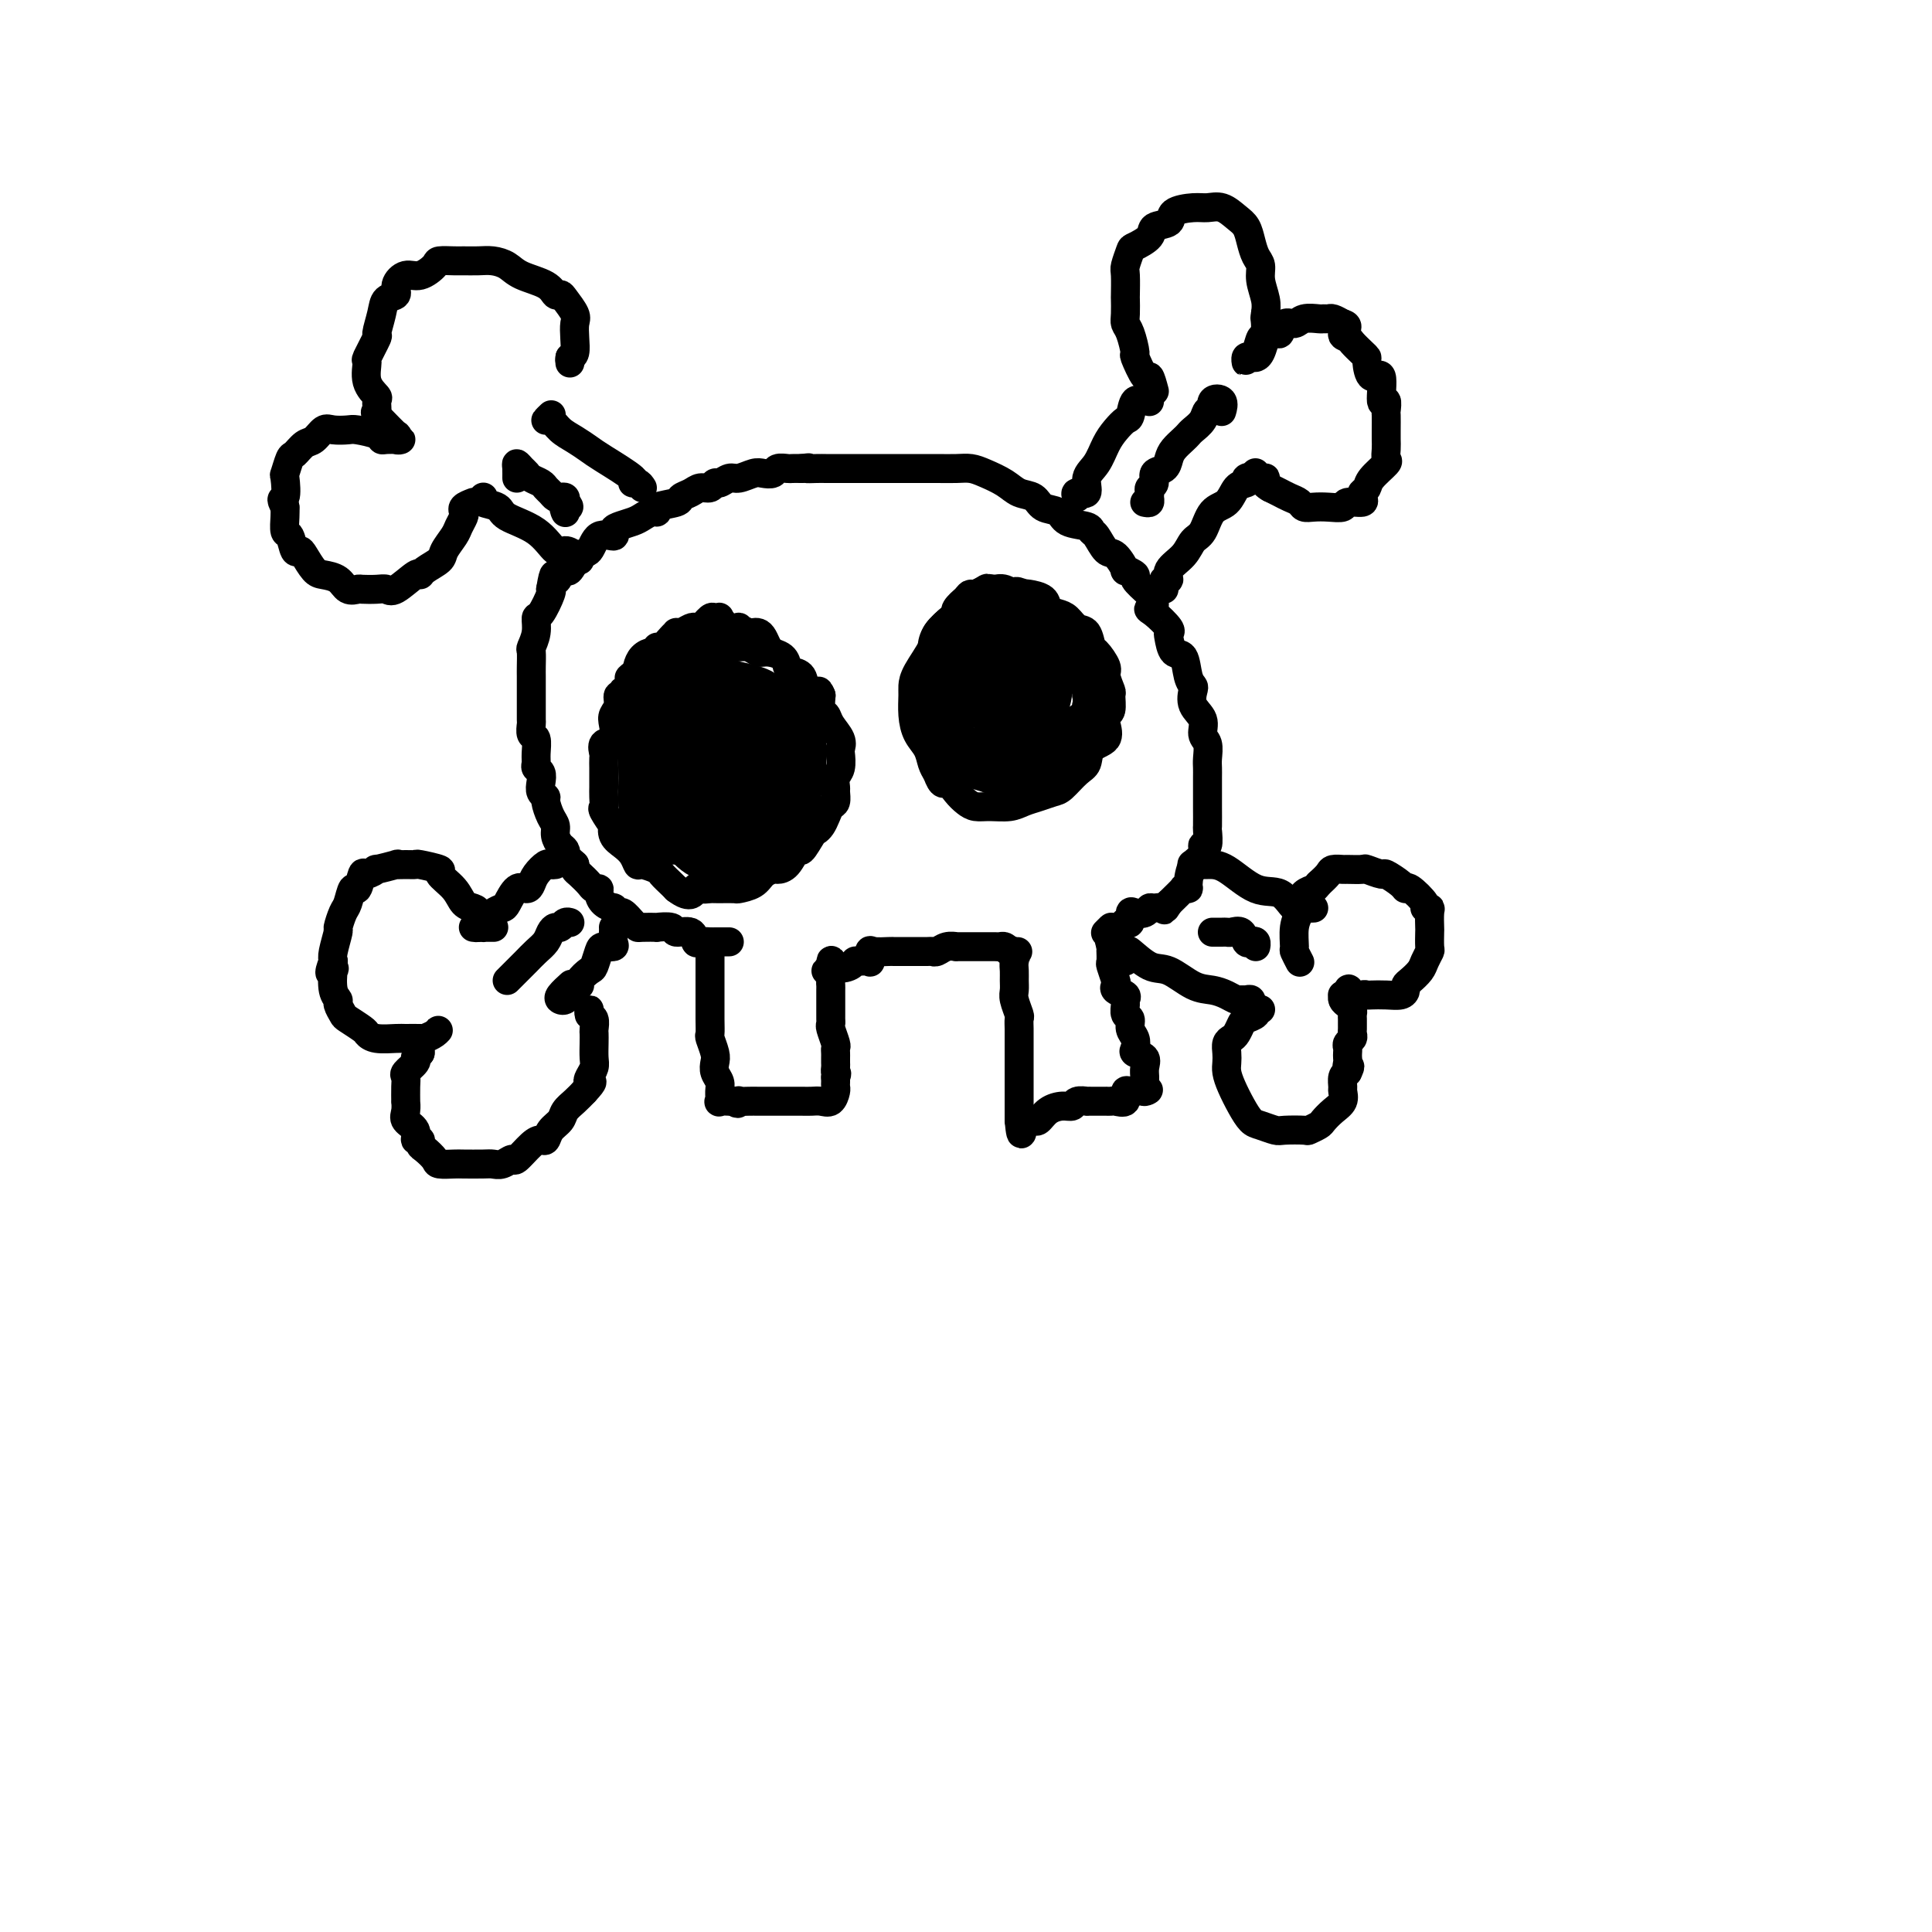 <svg viewBox='0 0 400 400' version='1.1' xmlns='http://www.w3.org/2000/svg' xmlns:xlink='http://www.w3.org/1999/xlink'><g fill='none' stroke='#000000' stroke-width='6' stroke-linecap='round' stroke-linejoin='round'><path d='M151,195c-0.871,-0.000 -1.743,-0.001 -2,0c-0.257,0.001 0.099,0.002 0,0c-0.099,-0.002 -0.654,-0.008 -1,0c-0.346,0.008 -0.482,0.031 -1,0c-0.518,-0.031 -1.418,-0.117 -2,0c-0.582,0.117 -0.848,0.438 -1,0c-0.152,-0.438 -0.192,-1.634 -1,-2c-0.808,-0.366 -2.385,0.098 -3,0c-0.615,-0.098 -0.269,-0.758 -1,-1c-0.731,-0.242 -2.537,-0.067 -3,0c-0.463,0.067 0.419,0.024 0,0c-0.419,-0.024 -2.139,-0.030 -3,0c-0.861,0.030 -0.862,0.095 -1,0c-0.138,-0.095 -0.414,-0.351 -1,-1c-0.586,-0.649 -1.484,-1.693 -2,-2c-0.516,-0.307 -0.650,0.121 -1,0c-0.350,-0.121 -0.916,-0.793 -1,-1c-0.084,-0.207 0.314,0.050 0,0c-0.314,-0.050 -1.340,-0.408 -2,-1c-0.660,-0.592 -0.954,-1.419 -1,-2c-0.046,-0.581 0.156,-0.915 0,-1c-0.156,-0.085 -0.669,0.079 -1,0c-0.331,-0.079 -0.481,-0.403 -1,-1c-0.519,-0.597 -1.409,-1.468 -2,-2c-0.591,-0.532 -0.883,-0.723 -1,-1c-0.117,-0.277 -0.058,-0.638 0,-1'/><path d='M119,179c-2.630,-2.413 -2.207,-1.945 -2,-2c0.207,-0.055 0.196,-0.632 0,-1c-0.196,-0.368 -0.578,-0.526 -1,-1c-0.422,-0.474 -0.882,-1.265 -1,-2c-0.118,-0.735 0.108,-1.415 0,-2c-0.108,-0.585 -0.551,-1.077 -1,-2c-0.449,-0.923 -0.904,-2.279 -1,-3c-0.096,-0.721 0.167,-0.809 0,-1c-0.167,-0.191 -0.763,-0.484 -1,-1c-0.237,-0.516 -0.116,-1.253 0,-2c0.116,-0.747 0.228,-1.503 0,-2c-0.228,-0.497 -0.797,-0.734 -1,-1c-0.203,-0.266 -0.040,-0.562 0,-1c0.040,-0.438 -0.042,-1.019 0,-2c0.042,-0.981 0.207,-2.364 0,-3c-0.207,-0.636 -0.788,-0.527 -1,-1c-0.212,-0.473 -0.057,-1.530 0,-2c0.057,-0.470 0.015,-0.353 0,-1c-0.015,-0.647 -0.004,-2.059 0,-3c0.004,-0.941 0.001,-1.412 0,-2c-0.001,-0.588 -0.001,-1.294 0,-2c0.001,-0.706 0.004,-1.413 0,-2c-0.004,-0.587 -0.016,-1.055 0,-2c0.016,-0.945 0.059,-2.369 0,-3c-0.059,-0.631 -0.218,-0.470 0,-1c0.218,-0.530 0.815,-1.750 1,-3c0.185,-1.250 -0.042,-2.531 0,-3c0.042,-0.469 0.351,-0.126 1,-1c0.649,-0.874 1.636,-2.966 2,-4c0.364,-1.034 0.104,-1.010 0,-1c-0.104,0.010 -0.052,0.005 0,0'/><path d='M114,122c0.798,-4.744 0.794,-2.603 1,-2c0.206,0.603 0.622,-0.333 1,-1c0.378,-0.667 0.719,-1.066 1,-1c0.281,0.066 0.503,0.597 1,0c0.497,-0.597 1.267,-2.321 2,-3c0.733,-0.679 1.427,-0.315 2,-1c0.573,-0.685 1.025,-2.421 2,-3c0.975,-0.579 2.474,-0.000 3,0c0.526,0.000 0.081,-0.578 0,-1c-0.081,-0.422 0.204,-0.687 1,-1c0.796,-0.313 2.104,-0.675 3,-1c0.896,-0.325 1.379,-0.612 2,-1c0.621,-0.388 1.380,-0.878 2,-1c0.620,-0.122 1.100,0.122 1,0c-0.100,-0.122 -0.781,-0.611 0,-1c0.781,-0.389 3.025,-0.677 4,-1c0.975,-0.323 0.681,-0.679 1,-1c0.319,-0.321 1.250,-0.607 2,-1c0.750,-0.393 1.317,-0.894 2,-1c0.683,-0.106 1.480,0.183 2,0c0.520,-0.183 0.762,-0.837 1,-1c0.238,-0.163 0.472,0.166 1,0c0.528,-0.166 1.350,-0.828 2,-1c0.650,-0.172 1.129,0.146 2,0c0.871,-0.146 2.135,-0.757 3,-1c0.865,-0.243 1.330,-0.118 2,0c0.670,0.118 1.544,0.228 2,0c0.456,-0.228 0.493,-0.793 1,-1c0.507,-0.207 1.483,-0.056 2,0c0.517,0.056 0.576,0.016 1,0c0.424,-0.016 1.212,-0.008 2,0'/><path d='M166,97c2.452,-0.309 1.084,-0.083 1,0c-0.084,0.083 1.118,0.022 2,0c0.882,-0.022 1.446,-0.006 2,0c0.554,0.006 1.098,0.002 2,0c0.902,-0.002 2.162,-0.000 3,0c0.838,0.000 1.254,0.000 2,0c0.746,-0.000 1.822,-0.000 3,0c1.178,0.000 2.457,-0.000 3,0c0.543,0.000 0.351,0.000 1,0c0.649,-0.000 2.141,-0.001 3,0c0.859,0.001 1.086,0.002 2,0c0.914,-0.002 2.517,-0.009 4,0c1.483,0.009 2.847,0.034 4,0c1.153,-0.034 2.095,-0.126 3,0c0.905,0.126 1.774,0.472 3,1c1.226,0.528 2.808,1.240 4,2c1.192,0.760 1.994,1.569 3,2c1.006,0.431 2.217,0.482 3,1c0.783,0.518 1.137,1.501 2,2c0.863,0.499 2.233,0.513 3,1c0.767,0.487 0.930,1.448 2,2c1.070,0.552 3.049,0.695 4,1c0.951,0.305 0.876,0.773 1,1c0.124,0.227 0.448,0.214 1,1c0.552,0.786 1.333,2.372 2,3c0.667,0.628 1.220,0.299 2,1c0.780,0.701 1.786,2.431 2,3c0.214,0.569 -0.365,-0.023 0,0c0.365,0.023 1.675,0.660 2,1c0.325,0.340 -0.336,0.383 0,1c0.336,0.617 1.668,1.809 3,3'/><path d='M238,123c1.999,2.829 0.497,2.902 0,3c-0.497,0.098 0.012,0.219 1,1c0.988,0.781 2.453,2.220 3,3c0.547,0.780 0.174,0.902 0,1c-0.174,0.098 -0.148,0.173 0,1c0.148,0.827 0.418,2.405 1,3c0.582,0.595 1.474,0.207 2,1c0.526,0.793 0.685,2.767 1,4c0.315,1.233 0.787,1.724 1,2c0.213,0.276 0.166,0.338 0,1c-0.166,0.662 -0.451,1.924 0,3c0.451,1.076 1.637,1.965 2,3c0.363,1.035 -0.099,2.217 0,3c0.099,0.783 0.759,1.168 1,2c0.241,0.832 0.065,2.110 0,3c-0.065,0.890 -0.017,1.391 0,2c0.017,0.609 0.005,1.327 0,2c-0.005,0.673 -0.002,1.302 0,2c0.002,0.698 0.002,1.467 0,2c-0.002,0.533 -0.005,0.831 0,2c0.005,1.169 0.017,3.210 0,4c-0.017,0.790 -0.064,0.331 0,1c0.064,0.669 0.237,2.466 0,3c-0.237,0.534 -0.885,-0.197 -1,0c-0.115,0.197 0.305,1.321 0,2c-0.305,0.679 -1.333,0.912 -2,2c-0.667,1.088 -0.971,3.032 -1,4c-0.029,0.968 0.219,0.961 0,1c-0.219,0.039 -0.905,0.126 -1,0c-0.095,-0.126 0.401,-0.465 0,0c-0.401,0.465 -1.701,1.732 -3,3'/><path d='M242,187c-1.357,2.079 -0.748,1.275 -1,1c-0.252,-0.275 -1.364,-0.023 -2,0c-0.636,0.023 -0.796,-0.182 -1,0c-0.204,0.182 -0.451,0.753 -1,1c-0.549,0.247 -1.401,0.171 -2,0c-0.599,-0.171 -0.944,-0.438 -1,0c-0.056,0.438 0.177,1.579 0,2c-0.177,0.421 -0.765,0.120 -1,0c-0.235,-0.120 -0.118,-0.060 0,0'/><path d='M147,195c0.000,0.649 0.000,1.299 0,2c-0.000,0.701 -0.000,1.454 0,2c0.000,0.546 0.000,0.886 0,2c-0.000,1.114 -0.001,3.004 0,4c0.001,0.996 0.004,1.100 0,2c-0.004,0.900 -0.015,2.597 0,4c0.015,1.403 0.056,2.511 0,3c-0.056,0.489 -0.207,0.358 0,1c0.207,0.642 0.773,2.058 1,3c0.227,0.942 0.114,1.409 0,2c-0.114,0.591 -0.228,1.307 0,2c0.228,0.693 0.800,1.363 1,2c0.200,0.637 0.029,1.243 0,2c-0.029,0.757 0.085,1.667 0,2c-0.085,0.333 -0.369,0.090 0,0c0.369,-0.090 1.391,-0.026 2,0c0.609,0.026 0.804,0.013 1,0'/><path d='M152,228c0.871,0.928 1.048,0.249 1,0c-0.048,-0.249 -0.321,-0.067 0,0c0.321,0.067 1.237,0.018 2,0c0.763,-0.018 1.373,-0.005 2,0c0.627,0.005 1.270,0.001 2,0c0.730,-0.001 1.546,-0.000 2,0c0.454,0.000 0.544,-0.000 1,0c0.456,0.000 1.277,0.002 2,0c0.723,-0.002 1.346,-0.007 2,0c0.654,0.007 1.338,0.027 2,0c0.662,-0.027 1.302,-0.101 2,0c0.698,0.101 1.455,0.378 2,0c0.545,-0.378 0.878,-1.411 1,-2c0.122,-0.589 0.033,-0.736 0,-1c-0.033,-0.264 -0.009,-0.647 0,-1c0.009,-0.353 0.005,-0.677 0,-1'/><path d='M173,223c0.464,-0.952 0.124,-0.832 0,-1c-0.124,-0.168 -0.034,-0.623 0,-1c0.034,-0.377 0.010,-0.676 0,-1c-0.010,-0.324 -0.006,-0.672 0,-1c0.006,-0.328 0.016,-0.637 0,-1c-0.016,-0.363 -0.057,-0.780 0,-1c0.057,-0.220 0.211,-0.244 0,-1c-0.211,-0.756 -0.789,-2.244 -1,-3c-0.211,-0.756 -0.057,-0.779 0,-1c0.057,-0.221 0.015,-0.640 0,-1c-0.015,-0.360 -0.004,-0.660 0,-1c0.004,-0.340 0.001,-0.721 0,-1c-0.001,-0.279 -0.001,-0.455 0,-1c0.001,-0.545 0.001,-1.460 0,-2c-0.001,-0.540 -0.005,-0.705 0,-1c0.005,-0.295 0.018,-0.720 0,-1c-0.018,-0.280 -0.067,-0.415 0,-1c0.067,-0.585 0.249,-1.619 0,-2c-0.249,-0.381 -0.928,-0.109 -1,0c-0.072,0.109 0.464,0.054 1,0'/><path d='M172,201c-0.096,-3.646 0.164,-1.762 1,-1c0.836,0.762 2.249,0.402 3,0c0.751,-0.402 0.842,-0.847 1,-1c0.158,-0.153 0.383,-0.013 1,0c0.617,0.013 1.626,-0.102 2,0c0.374,0.102 0.114,0.420 0,0c-0.114,-0.420 -0.081,-1.577 0,-2c0.081,-0.423 0.211,-0.113 1,0c0.789,0.113 2.237,0.030 3,0c0.763,-0.030 0.842,-0.008 1,0c0.158,0.008 0.396,0.002 1,0c0.604,-0.002 1.576,0.001 2,0c0.424,-0.001 0.301,-0.004 1,0c0.699,0.004 2.220,0.015 3,0c0.780,-0.015 0.820,-0.057 1,0c0.180,0.057 0.500,0.211 1,0c0.500,-0.211 1.180,-0.789 2,-1c0.820,-0.211 1.779,-0.057 2,0c0.221,0.057 -0.296,0.015 0,0c0.296,-0.015 1.407,-0.004 2,0c0.593,0.004 0.670,0.001 1,0c0.330,-0.001 0.915,-0.000 1,0c0.085,0.000 -0.328,0.000 0,0c0.328,-0.000 1.397,-0.001 2,0c0.603,0.001 0.739,0.003 1,0c0.261,-0.003 0.647,-0.011 1,0c0.353,0.011 0.672,0.041 1,0c0.328,-0.041 0.665,-0.155 1,0c0.335,0.155 0.667,0.577 1,1'/><path d='M209,197c3.807,0.026 0.824,0.090 0,0c-0.824,-0.090 0.512,-0.333 1,0c0.488,0.333 0.130,1.243 0,2c-0.130,0.757 -0.031,1.362 0,2c0.031,0.638 -0.006,1.308 0,2c0.006,0.692 0.054,1.407 0,2c-0.054,0.593 -0.211,1.065 0,2c0.211,0.935 0.788,2.334 1,3c0.212,0.666 0.057,0.601 0,1c-0.057,0.399 -0.015,1.263 0,2c0.015,0.737 0.004,1.348 0,2c-0.004,0.652 -0.001,1.344 0,2c0.001,0.656 0.000,1.275 0,2c-0.000,0.725 -0.000,1.555 0,2c0.000,0.445 0.000,0.505 0,1c-0.000,0.495 -0.000,1.424 0,2c0.000,0.576 0.000,0.799 0,1c-0.000,0.201 -0.000,0.382 0,1c0.000,0.618 0.000,1.674 0,2c-0.000,0.326 -0.000,-0.078 0,0c0.000,0.078 0.000,0.636 0,1c-0.000,0.364 -0.000,0.532 0,1c0.000,0.468 0.000,1.234 0,2'/><path d='M211,232c0.489,5.413 0.710,1.444 1,0c0.290,-1.444 0.647,-0.363 1,0c0.353,0.363 0.700,0.007 1,0c0.300,-0.007 0.551,0.334 1,0c0.449,-0.334 1.095,-1.343 2,-2c0.905,-0.657 2.070,-0.961 3,-1c0.930,-0.039 1.626,0.186 2,0c0.374,-0.186 0.428,-0.782 1,-1c0.572,-0.218 1.664,-0.058 2,0c0.336,0.058 -0.083,0.016 0,0c0.083,-0.016 0.666,-0.004 1,0c0.334,0.004 0.417,0.001 1,0c0.583,-0.001 1.667,0.002 2,0c0.333,-0.002 -0.083,-0.008 0,0c0.083,0.008 0.666,0.030 1,0c0.334,-0.030 0.418,-0.113 1,0c0.582,0.113 1.661,0.422 2,0c0.339,-0.422 -0.063,-1.575 0,-2c0.063,-0.425 0.589,-0.121 1,0c0.411,0.121 0.705,0.061 1,0'/><path d='M235,226c4.166,-0.881 2.580,-0.084 2,0c-0.580,0.084 -0.153,-0.544 0,-1c0.153,-0.456 0.034,-0.738 0,-1c-0.034,-0.262 0.019,-0.503 0,-1c-0.019,-0.497 -0.109,-1.249 0,-2c0.109,-0.751 0.417,-1.499 0,-2c-0.417,-0.501 -1.561,-0.754 -2,-1c-0.439,-0.246 -0.174,-0.485 0,-1c0.174,-0.515 0.257,-1.308 0,-2c-0.257,-0.692 -0.854,-1.285 -1,-2c-0.146,-0.715 0.159,-1.554 0,-2c-0.159,-0.446 -0.782,-0.501 -1,-1c-0.218,-0.499 -0.030,-1.444 0,-2c0.030,-0.556 -0.096,-0.724 0,-1c0.096,-0.276 0.414,-0.659 0,-1c-0.414,-0.341 -1.561,-0.639 -2,-1c-0.439,-0.361 -0.170,-0.784 0,-1c0.170,-0.216 0.242,-0.225 0,-1c-0.242,-0.775 -0.797,-2.315 -1,-3c-0.203,-0.685 -0.054,-0.513 0,-1c0.054,-0.487 0.015,-1.631 0,-2c-0.015,-0.369 -0.004,0.037 0,0c0.004,-0.037 0.002,-0.519 0,-1'/><path d='M230,196c-1.079,-3.993 -0.275,-1.476 0,-1c0.275,0.476 0.022,-1.089 0,-2c-0.022,-0.911 0.186,-1.168 0,-1c-0.186,0.168 -0.768,0.762 -1,1c-0.232,0.238 -0.116,0.119 0,0'/><path d='M220,132c-0.455,-0.295 -0.909,-0.591 -1,-1c-0.091,-0.409 0.183,-0.933 0,-1c-0.183,-0.067 -0.823,0.322 -1,0c-0.177,-0.322 0.107,-1.354 0,-2c-0.107,-0.646 -0.606,-0.907 -1,-1c-0.394,-0.093 -0.683,-0.019 -1,0c-0.317,0.019 -0.662,-0.018 -1,0c-0.338,0.018 -0.667,0.092 -1,0c-0.333,-0.092 -0.668,-0.349 -1,-1c-0.332,-0.651 -0.660,-1.694 -1,-2c-0.340,-0.306 -0.692,0.127 -1,0c-0.308,-0.127 -0.573,-0.815 -1,-1c-0.427,-0.185 -1.018,0.132 -2,0c-0.982,-0.132 -2.356,-0.714 -3,-1c-0.644,-0.286 -0.558,-0.276 -1,0c-0.442,0.276 -1.412,0.818 -2,1c-0.588,0.182 -0.796,0.006 -1,0c-0.204,-0.006 -0.406,0.159 -1,1c-0.594,0.841 -1.581,2.357 -2,3c-0.419,0.643 -0.270,0.413 -1,1c-0.730,0.587 -2.339,1.990 -3,3c-0.661,1.010 -0.374,1.627 -1,3c-0.626,1.373 -2.166,3.501 -3,5c-0.834,1.499 -0.963,2.368 -1,3c-0.037,0.632 0.017,1.026 0,2c-0.017,0.974 -0.107,2.526 0,4c0.107,1.474 0.410,2.869 1,4c0.590,1.131 1.467,1.997 2,3c0.533,1.003 0.724,2.144 1,3c0.276,0.856 0.638,1.428 1,2'/><path d='M194,160c1.131,3.144 1.460,2.005 2,2c0.540,-0.005 1.292,1.124 2,2c0.708,0.876 1.372,1.500 2,2c0.628,0.500 1.221,0.877 2,1c0.779,0.123 1.746,-0.009 3,0c1.254,0.009 2.796,0.159 4,0c1.204,-0.159 2.069,-0.627 3,-1c0.931,-0.373 1.927,-0.651 3,-1c1.073,-0.349 2.222,-0.769 3,-1c0.778,-0.231 1.187,-0.273 2,-1c0.813,-0.727 2.032,-2.137 3,-3c0.968,-0.863 1.684,-1.177 2,-2c0.316,-0.823 0.232,-2.155 1,-3c0.768,-0.845 2.388,-1.204 3,-2c0.612,-0.796 0.218,-2.028 0,-3c-0.218,-0.972 -0.259,-1.682 0,-2c0.259,-0.318 0.817,-0.244 1,-1c0.183,-0.756 -0.010,-2.343 0,-3c0.010,-0.657 0.224,-0.383 0,-1c-0.224,-0.617 -0.885,-2.123 -1,-3c-0.115,-0.877 0.317,-1.123 0,-2c-0.317,-0.877 -1.383,-2.385 -2,-3c-0.617,-0.615 -0.784,-0.336 -1,-1c-0.216,-0.664 -0.482,-2.271 -1,-3c-0.518,-0.729 -1.289,-0.580 -2,-1c-0.711,-0.420 -1.364,-1.409 -2,-2c-0.636,-0.591 -1.256,-0.786 -2,-1c-0.744,-0.214 -1.612,-0.449 -2,-1c-0.388,-0.551 -0.297,-1.418 -1,-2c-0.703,-0.582 -2.201,-0.881 -3,-1c-0.799,-0.119 -0.900,-0.060 -1,0'/><path d='M212,123c-2.374,-1.176 -1.809,-0.116 -2,0c-0.191,0.116 -1.139,-0.713 -2,-1c-0.861,-0.287 -1.636,-0.032 -2,0c-0.364,0.032 -0.318,-0.160 -1,0c-0.682,0.160 -2.093,0.671 -3,1c-0.907,0.329 -1.311,0.475 -2,1c-0.689,0.525 -1.663,1.429 -2,2c-0.337,0.571 -0.037,0.808 0,1c0.037,0.192 -0.190,0.337 -1,1c-0.810,0.663 -2.203,1.843 -3,3c-0.797,1.157 -0.998,2.290 -1,3c-0.002,0.710 0.195,0.997 0,2c-0.195,1.003 -0.783,2.723 -1,4c-0.217,1.277 -0.062,2.110 0,3c0.062,0.890 0.032,1.838 0,3c-0.032,1.162 -0.066,2.539 0,4c0.066,1.461 0.233,3.007 1,4c0.767,0.993 2.134,1.432 3,2c0.866,0.568 1.232,1.263 2,2c0.768,0.737 1.938,1.516 3,2c1.062,0.484 2.017,0.673 3,1c0.983,0.327 1.994,0.792 3,1c1.006,0.208 2.009,0.159 3,0c0.991,-0.159 1.972,-0.428 3,-1c1.028,-0.572 2.105,-1.449 3,-2c0.895,-0.551 1.610,-0.778 2,-1c0.390,-0.222 0.455,-0.441 1,-1c0.545,-0.559 1.569,-1.459 2,-2c0.431,-0.541 0.270,-0.723 1,-2c0.730,-1.277 2.351,-3.651 3,-5c0.649,-1.349 0.324,-1.675 0,-2'/><path d='M225,146c0.616,-1.889 0.155,-2.111 0,-3c-0.155,-0.889 -0.005,-2.446 0,-3c0.005,-0.554 -0.136,-0.107 0,-1c0.136,-0.893 0.549,-3.126 0,-4c-0.549,-0.874 -2.058,-0.388 -3,-1c-0.942,-0.612 -1.316,-2.322 -2,-3c-0.684,-0.678 -1.678,-0.326 -3,-1c-1.322,-0.674 -2.972,-2.376 -4,-3c-1.028,-0.624 -1.434,-0.170 -2,0c-0.566,0.170 -1.292,0.056 -2,0c-0.708,-0.056 -1.397,-0.055 -2,0c-0.603,0.055 -1.119,0.165 -2,0c-0.881,-0.165 -2.128,-0.606 -3,0c-0.872,0.606 -1.368,2.258 -2,3c-0.632,0.742 -1.399,0.576 -2,1c-0.601,0.424 -1.037,1.440 -2,3c-0.963,1.560 -2.454,3.663 -3,5c-0.546,1.337 -0.148,1.906 0,3c0.148,1.094 0.044,2.713 0,4c-0.044,1.287 -0.028,2.243 0,4c0.028,1.757 0.069,4.316 1,6c0.931,1.684 2.753,2.494 4,3c1.247,0.506 1.919,0.708 3,1c1.081,0.292 2.570,0.674 4,1c1.430,0.326 2.802,0.594 5,0c2.198,-0.594 5.223,-2.052 7,-3c1.777,-0.948 2.305,-1.387 3,-2c0.695,-0.613 1.557,-1.402 2,-2c0.443,-0.598 0.465,-1.007 1,-2c0.535,-0.993 1.581,-2.569 2,-4c0.419,-1.431 0.209,-2.715 0,-4'/><path d='M225,144c0.576,-2.233 0.517,-2.815 0,-4c-0.517,-1.185 -1.493,-2.973 -2,-4c-0.507,-1.027 -0.546,-1.294 -1,-2c-0.454,-0.706 -1.322,-1.850 -2,-3c-0.678,-1.150 -1.168,-2.307 -2,-3c-0.832,-0.693 -2.008,-0.921 -3,-1c-0.992,-0.079 -1.799,-0.010 -3,0c-1.201,0.010 -2.795,-0.040 -4,0c-1.205,0.040 -2.022,0.170 -3,0c-0.978,-0.170 -2.118,-0.642 -3,0c-0.882,0.642 -1.505,2.396 -2,3c-0.495,0.604 -0.863,0.056 -2,1c-1.137,0.944 -3.042,3.380 -4,5c-0.958,1.620 -0.970,2.424 -1,4c-0.030,1.576 -0.077,3.925 0,6c0.077,2.075 0.277,3.876 1,5c0.723,1.124 1.968,1.571 3,3c1.032,1.429 1.853,3.840 3,5c1.147,1.160 2.622,1.069 4,1c1.378,-0.069 2.658,-0.116 4,0c1.342,0.116 2.745,0.395 4,0c1.255,-0.395 2.360,-1.464 4,-3c1.640,-1.536 3.814,-3.540 5,-5c1.186,-1.460 1.385,-2.377 2,-3c0.615,-0.623 1.647,-0.952 2,-2c0.353,-1.048 0.026,-2.814 0,-4c-0.026,-1.186 0.247,-1.793 0,-3c-0.247,-1.207 -1.015,-3.014 -2,-4c-0.985,-0.986 -2.188,-1.150 -3,-2c-0.812,-0.850 -1.232,-2.386 -2,-3c-0.768,-0.614 -1.884,-0.307 -3,0'/><path d='M215,131c-1.998,-1.001 -2.994,-1.003 -4,-1c-1.006,0.003 -2.023,0.012 -3,0c-0.977,-0.012 -1.916,-0.045 -3,0c-1.084,0.045 -2.314,0.169 -3,1c-0.686,0.831 -0.826,2.371 -1,3c-0.174,0.629 -0.380,0.347 -1,1c-0.620,0.653 -1.653,2.239 -2,4c-0.347,1.761 -0.007,3.695 0,5c0.007,1.305 -0.318,1.979 0,4c0.318,2.021 1.280,5.389 2,7c0.720,1.611 1.198,1.467 2,2c0.802,0.533 1.930,1.744 4,2c2.070,0.256 5.084,-0.443 7,-1c1.916,-0.557 2.736,-0.971 4,-2c1.264,-1.029 2.974,-2.672 4,-4c1.026,-1.328 1.370,-2.342 2,-3c0.630,-0.658 1.547,-0.962 2,-2c0.453,-1.038 0.441,-2.811 0,-4c-0.441,-1.189 -1.312,-1.793 -2,-3c-0.688,-1.207 -1.194,-3.017 -2,-4c-0.806,-0.983 -1.912,-1.138 -3,-2c-1.088,-0.862 -2.159,-2.430 -4,-3c-1.841,-0.570 -4.451,-0.141 -6,0c-1.549,0.141 -2.036,-0.007 -3,0c-0.964,0.007 -2.405,0.167 -3,0c-0.595,-0.167 -0.343,-0.663 -1,0c-0.657,0.663 -2.223,2.484 -3,4c-0.777,1.516 -0.765,2.726 -1,4c-0.235,1.274 -0.717,2.612 -1,4c-0.283,1.388 -0.367,2.825 0,4c0.367,1.175 1.183,2.087 2,3'/><path d='M198,150c0.720,3.166 2.518,3.582 4,4c1.482,0.418 2.646,0.839 4,1c1.354,0.161 2.898,0.063 4,0c1.102,-0.063 1.760,-0.092 3,-1c1.240,-0.908 3.060,-2.694 4,-4c0.940,-1.306 1.000,-2.130 1,-3c0.000,-0.870 -0.058,-1.784 0,-3c0.058,-1.216 0.234,-2.732 0,-4c-0.234,-1.268 -0.877,-2.286 -2,-4c-1.123,-1.714 -2.727,-4.122 -4,-5c-1.273,-0.878 -2.215,-0.224 -3,0c-0.785,0.224 -1.411,0.019 -2,0c-0.589,-0.019 -1.140,0.147 -2,0c-0.860,-0.147 -2.030,-0.609 -3,0c-0.970,0.609 -1.741,2.289 -2,4c-0.259,1.711 -0.008,3.453 0,5c0.008,1.547 -0.228,2.900 0,4c0.228,1.100 0.918,1.949 2,3c1.082,1.051 2.555,2.306 4,3c1.445,0.694 2.861,0.829 4,1c1.139,0.171 2.002,0.378 3,0c0.998,-0.378 2.131,-1.342 3,-2c0.869,-0.658 1.472,-1.010 2,-2c0.528,-0.990 0.979,-2.616 1,-4c0.021,-1.384 -0.389,-2.524 -1,-4c-0.611,-1.476 -1.424,-3.287 -2,-4c-0.576,-0.713 -0.917,-0.326 -2,-1c-1.083,-0.674 -2.909,-2.407 -4,-3c-1.091,-0.593 -1.448,-0.044 -2,0c-0.552,0.044 -1.301,-0.416 -2,0c-0.699,0.416 -1.350,1.708 -2,3'/><path d='M204,134c-1.355,1.147 -1.742,2.515 -2,4c-0.258,1.485 -0.385,3.089 0,4c0.385,0.911 1.284,1.130 2,2c0.716,0.870 1.248,2.390 2,3c0.752,0.610 1.723,0.309 3,0c1.277,-0.309 2.858,-0.627 4,-1c1.142,-0.373 1.844,-0.803 2,-2c0.156,-1.197 -0.233,-3.162 0,-4c0.233,-0.838 1.090,-0.550 1,-2c-0.090,-1.450 -1.127,-4.637 -2,-6c-0.873,-1.363 -1.582,-0.900 -2,-1c-0.418,-0.100 -0.545,-0.762 -1,-1c-0.455,-0.238 -1.236,-0.050 -2,0c-0.764,0.050 -1.509,-0.037 -2,0c-0.491,0.037 -0.727,0.200 -1,1c-0.273,0.800 -0.582,2.239 -1,4c-0.418,1.761 -0.943,3.844 -1,5c-0.057,1.156 0.355,1.386 1,2c0.645,0.614 1.521,1.613 2,2c0.479,0.387 0.559,0.163 1,0c0.441,-0.163 1.244,-0.265 2,-1c0.756,-0.735 1.467,-2.102 2,-3c0.533,-0.898 0.888,-1.327 1,-2c0.112,-0.673 -0.019,-1.590 0,-3c0.019,-1.410 0.187,-3.314 0,-4c-0.187,-0.686 -0.730,-0.156 -1,0c-0.270,0.156 -0.269,-0.063 -1,0c-0.731,0.063 -2.196,0.409 -3,1c-0.804,0.591 -0.947,1.428 -1,2c-0.053,0.572 -0.015,0.878 0,1c0.015,0.122 0.008,0.061 0,0'/><path d='M207,135c-0.536,0.613 1.125,0.147 2,0c0.875,-0.147 0.964,0.027 1,0c0.036,-0.027 0.020,-0.255 0,-1c-0.020,-0.745 -0.044,-2.006 0,-2c0.044,0.006 0.155,1.281 0,2c-0.155,0.719 -0.578,0.884 -1,1c-0.422,0.116 -0.844,0.185 -1,1c-0.156,0.815 -0.044,2.376 0,3c0.044,0.624 0.022,0.312 0,0'/><path d='M160,135c-0.333,-0.226 -0.665,-0.452 -1,-1c-0.335,-0.548 -0.672,-1.418 -1,-2c-0.328,-0.582 -0.647,-0.874 -1,-1c-0.353,-0.126 -0.741,-0.084 -1,0c-0.259,0.084 -0.389,0.211 -1,0c-0.611,-0.211 -1.704,-0.761 -2,-1c-0.296,-0.239 0.205,-0.169 0,0c-0.205,0.169 -1.115,0.436 -2,0c-0.885,-0.436 -1.747,-1.573 -2,-2c-0.253,-0.427 0.101,-0.142 0,0c-0.101,0.142 -0.656,0.142 -1,0c-0.344,-0.142 -0.477,-0.427 -1,0c-0.523,0.427 -1.436,1.564 -2,2c-0.564,0.436 -0.777,0.169 -1,0c-0.223,-0.169 -0.454,-0.240 -1,0c-0.546,0.240 -1.407,0.790 -2,1c-0.593,0.210 -0.919,0.080 -1,0c-0.081,-0.080 0.084,-0.108 0,0c-0.084,0.108 -0.417,0.354 -1,1c-0.583,0.646 -1.417,1.692 -2,2c-0.583,0.308 -0.916,-0.121 -1,0c-0.084,0.121 0.083,0.792 0,1c-0.083,0.208 -0.414,-0.047 -1,0c-0.586,0.047 -1.427,0.397 -2,1c-0.573,0.603 -0.878,1.458 -1,2c-0.122,0.542 -0.061,0.771 0,1'/><path d='M132,139c-2.847,1.958 -1.466,1.352 -1,1c0.466,-0.352 0.016,-0.450 0,0c-0.016,0.450 0.403,1.447 0,2c-0.403,0.553 -1.628,0.662 -2,1c-0.372,0.338 0.110,0.904 0,1c-0.110,0.096 -0.812,-0.279 -1,0c-0.188,0.279 0.138,1.211 0,2c-0.138,0.789 -0.741,1.434 -1,2c-0.259,0.566 -0.175,1.054 0,2c0.175,0.946 0.439,2.352 0,3c-0.439,0.648 -1.582,0.540 -2,1c-0.418,0.460 -0.112,1.489 0,2c0.112,0.511 0.030,0.503 0,1c-0.030,0.497 -0.008,1.498 0,2c0.008,0.502 0.003,0.506 0,1c-0.003,0.494 -0.003,1.478 0,2c0.003,0.522 0.008,0.582 0,1c-0.008,0.418 -0.030,1.192 0,2c0.030,0.808 0.112,1.648 0,2c-0.112,0.352 -0.416,0.216 0,1c0.416,0.784 1.554,2.489 2,3c0.446,0.511 0.200,-0.171 0,0c-0.200,0.171 -0.354,1.194 0,2c0.354,0.806 1.216,1.396 2,2c0.784,0.604 1.490,1.221 2,2c0.510,0.779 0.823,1.718 1,2c0.177,0.282 0.219,-0.093 1,0c0.781,0.093 2.302,0.654 3,1c0.698,0.346 0.572,0.478 1,1c0.428,0.522 1.408,1.435 2,2c0.592,0.565 0.796,0.783 1,1'/><path d='M140,184c3.194,2.475 3.680,0.663 4,0c0.320,-0.663 0.475,-0.178 1,0c0.525,0.178 1.420,0.048 2,0c0.580,-0.048 0.845,-0.015 1,0c0.155,0.015 0.201,0.012 1,0c0.799,-0.012 2.350,-0.031 3,0c0.650,0.031 0.397,0.114 1,0c0.603,-0.114 2.062,-0.423 3,-1c0.938,-0.577 1.355,-1.420 2,-2c0.645,-0.580 1.520,-0.895 2,-1c0.480,-0.105 0.566,-0.000 1,0c0.434,0.000 1.215,-0.104 2,-1c0.785,-0.896 1.572,-2.582 2,-3c0.428,-0.418 0.496,0.432 1,0c0.504,-0.432 1.444,-2.147 2,-3c0.556,-0.853 0.727,-0.843 1,-1c0.273,-0.157 0.647,-0.480 1,-1c0.353,-0.520 0.683,-1.238 1,-2c0.317,-0.762 0.620,-1.570 1,-2c0.380,-0.430 0.838,-0.484 1,-1c0.162,-0.516 0.030,-1.494 0,-2c-0.030,-0.506 0.044,-0.541 0,-1c-0.044,-0.459 -0.206,-1.343 0,-2c0.206,-0.657 0.780,-1.085 1,-2c0.220,-0.915 0.084,-2.315 0,-3c-0.084,-0.685 -0.117,-0.654 0,-1c0.117,-0.346 0.385,-1.068 0,-2c-0.385,-0.932 -1.423,-2.075 -2,-3c-0.577,-0.925 -0.694,-1.634 -1,-2c-0.306,-0.366 -0.802,-0.390 -1,-1c-0.198,-0.610 -0.099,-1.805 0,-3'/><path d='M170,144c-0.733,-1.841 -0.564,-0.443 -1,0c-0.436,0.443 -1.477,-0.070 -2,-1c-0.523,-0.930 -0.528,-2.278 -1,-3c-0.472,-0.722 -1.411,-0.819 -2,-1c-0.589,-0.181 -0.829,-0.444 -1,-1c-0.171,-0.556 -0.275,-1.403 -1,-2c-0.725,-0.597 -2.073,-0.945 -3,-1c-0.927,-0.055 -1.434,0.181 -2,0c-0.566,-0.181 -1.191,-0.780 -2,-1c-0.809,-0.220 -1.804,-0.060 -3,0c-1.196,0.060 -2.595,0.020 -3,0c-0.405,-0.020 0.182,-0.020 0,0c-0.182,0.020 -1.135,0.060 -2,0c-0.865,-0.060 -1.643,-0.221 -2,0c-0.357,0.221 -0.294,0.824 -1,1c-0.706,0.176 -2.182,-0.076 -3,0c-0.818,0.076 -0.980,0.479 -1,1c-0.020,0.521 0.100,1.161 0,2c-0.100,0.839 -0.419,1.878 -1,2c-0.581,0.122 -1.423,-0.671 -2,0c-0.577,0.671 -0.891,2.807 -1,4c-0.109,1.193 -0.015,1.445 0,2c0.015,0.555 -0.048,1.414 0,2c0.048,0.586 0.208,0.901 0,2c-0.208,1.099 -0.784,2.984 -1,4c-0.216,1.016 -0.070,1.163 0,2c0.070,0.837 0.066,2.362 0,3c-0.066,0.638 -0.193,0.387 0,1c0.193,0.613 0.706,2.088 1,3c0.294,0.912 0.370,1.261 1,2c0.630,0.739 1.815,1.870 3,3'/><path d='M140,168c0.608,2.833 -0.373,2.916 0,3c0.373,0.084 2.098,0.168 3,1c0.902,0.832 0.980,2.412 2,3c1.020,0.588 2.983,0.182 4,0c1.017,-0.182 1.087,-0.142 2,0c0.913,0.142 2.667,0.385 4,0c1.333,-0.385 2.245,-1.399 3,-2c0.755,-0.601 1.354,-0.791 2,-1c0.646,-0.209 1.340,-0.439 2,-1c0.660,-0.561 1.287,-1.453 2,-2c0.713,-0.547 1.513,-0.750 2,-2c0.487,-1.250 0.660,-3.546 1,-5c0.340,-1.454 0.845,-2.066 1,-3c0.155,-0.934 -0.040,-2.188 0,-3c0.040,-0.812 0.317,-1.181 0,-2c-0.317,-0.819 -1.227,-2.090 -2,-3c-0.773,-0.910 -1.409,-1.461 -2,-2c-0.591,-0.539 -1.137,-1.066 -2,-2c-0.863,-0.934 -2.042,-2.275 -3,-3c-0.958,-0.725 -1.694,-0.836 -3,-1c-1.306,-0.164 -3.183,-0.383 -4,-1c-0.817,-0.617 -0.574,-1.631 -1,-2c-0.426,-0.369 -1.523,-0.092 -2,0c-0.477,0.092 -0.336,-0.000 -1,0c-0.664,0.000 -2.132,0.093 -3,0c-0.868,-0.093 -1.134,-0.372 -2,0c-0.866,0.372 -2.331,1.395 -3,2c-0.669,0.605 -0.540,0.791 -1,1c-0.460,0.209 -1.508,0.441 -2,1c-0.492,0.559 -0.426,1.445 -1,2c-0.574,0.555 -1.787,0.777 -3,1'/><path d='M133,147c-2.718,1.676 -1.513,2.367 -1,3c0.513,0.633 0.334,1.208 0,2c-0.334,0.792 -0.822,1.801 -1,3c-0.178,1.199 -0.047,2.589 0,4c0.047,1.411 0.011,2.845 0,4c-0.011,1.155 0.004,2.032 0,3c-0.004,0.968 -0.026,2.027 1,3c1.026,0.973 3.101,1.860 4,3c0.899,1.140 0.622,2.533 1,3c0.378,0.467 1.410,0.008 3,0c1.590,-0.008 3.739,0.436 5,0c1.261,-0.436 1.633,-1.752 3,-3c1.367,-1.248 3.729,-2.428 5,-3c1.271,-0.572 1.451,-0.537 2,-1c0.549,-0.463 1.467,-1.422 2,-2c0.533,-0.578 0.682,-0.773 1,-2c0.318,-1.227 0.807,-3.487 1,-5c0.193,-1.513 0.092,-2.279 0,-3c-0.092,-0.721 -0.174,-1.396 0,-2c0.174,-0.604 0.605,-1.136 0,-2c-0.605,-0.864 -2.245,-2.059 -3,-3c-0.755,-0.941 -0.624,-1.629 -1,-2c-0.376,-0.371 -1.258,-0.425 -2,-1c-0.742,-0.575 -1.345,-1.671 -2,-2c-0.655,-0.329 -1.364,0.109 -2,0c-0.636,-0.109 -1.200,-0.767 -2,-1c-0.800,-0.233 -1.836,-0.043 -3,0c-1.164,0.043 -2.456,-0.061 -3,0c-0.544,0.061 -0.339,0.286 -1,1c-0.661,0.714 -2.189,1.918 -3,3c-0.811,1.082 -0.906,2.041 -1,3'/><path d='M136,150c-0.770,1.612 -0.195,2.143 0,3c0.195,0.857 0.011,2.041 0,4c-0.011,1.959 0.151,4.695 0,6c-0.151,1.305 -0.617,1.180 0,2c0.617,0.820 2.316,2.584 3,4c0.684,1.416 0.352,2.485 1,3c0.648,0.515 2.275,0.477 3,1c0.725,0.523 0.549,1.607 2,2c1.451,0.393 4.529,0.096 6,0c1.471,-0.096 1.335,0.007 2,0c0.665,-0.007 2.132,-0.126 3,0c0.868,0.126 1.137,0.498 2,0c0.863,-0.498 2.321,-1.864 3,-3c0.679,-1.136 0.578,-2.040 1,-3c0.422,-0.960 1.367,-1.975 2,-3c0.633,-1.025 0.955,-2.059 1,-3c0.045,-0.941 -0.187,-1.788 0,-3c0.187,-1.212 0.792,-2.791 1,-4c0.208,-1.209 0.019,-2.050 0,-3c-0.019,-0.950 0.133,-2.010 0,-3c-0.133,-0.990 -0.552,-1.911 -1,-3c-0.448,-1.089 -0.926,-2.345 -2,-3c-1.074,-0.655 -2.743,-0.708 -4,-1c-1.257,-0.292 -2.103,-0.822 -3,-1c-0.897,-0.178 -1.846,-0.003 -3,0c-1.154,0.003 -2.514,-0.165 -4,0c-1.486,0.165 -3.100,0.663 -4,1c-0.900,0.337 -1.087,0.513 -2,1c-0.913,0.487 -2.554,1.285 -3,2c-0.446,0.715 0.301,1.347 0,3c-0.301,1.653 -1.651,4.326 -3,7'/><path d='M137,156c-0.473,2.445 -0.155,3.556 0,5c0.155,1.444 0.148,3.220 0,5c-0.148,1.780 -0.438,3.562 0,5c0.438,1.438 1.602,2.530 3,4c1.398,1.470 3.029,3.316 5,4c1.971,0.684 4.281,0.205 6,0c1.719,-0.205 2.847,-0.136 4,0c1.153,0.136 2.330,0.339 3,0c0.670,-0.339 0.834,-1.220 2,-2c1.166,-0.780 3.335,-1.458 4,-2c0.665,-0.542 -0.174,-0.949 0,-2c0.174,-1.051 1.361,-2.746 2,-4c0.639,-1.254 0.728,-2.067 1,-4c0.272,-1.933 0.726,-4.988 1,-7c0.274,-2.012 0.370,-2.983 0,-4c-0.370,-1.017 -1.204,-2.080 -2,-3c-0.796,-0.920 -1.552,-1.696 -3,-3c-1.448,-1.304 -3.587,-3.135 -5,-4c-1.413,-0.865 -2.102,-0.763 -3,-1c-0.898,-0.237 -2.007,-0.814 -3,-1c-0.993,-0.186 -1.871,0.019 -3,0c-1.129,-0.019 -2.509,-0.263 -4,0c-1.491,0.263 -3.092,1.032 -4,2c-0.908,0.968 -1.122,2.135 -2,3c-0.878,0.865 -2.421,1.430 -3,2c-0.579,0.570 -0.193,1.146 0,3c0.193,1.854 0.193,4.986 0,7c-0.193,2.014 -0.577,2.911 0,5c0.577,2.089 2.117,5.370 3,7c0.883,1.630 1.109,1.609 2,2c0.891,0.391 2.445,1.196 4,2'/><path d='M145,175c2.112,1.940 2.892,1.289 4,1c1.108,-0.289 2.546,-0.216 4,-1c1.454,-0.784 2.926,-2.427 4,-4c1.074,-1.573 1.751,-3.078 3,-5c1.249,-1.922 3.071,-4.262 4,-6c0.929,-1.738 0.963,-2.874 1,-4c0.037,-1.126 0.075,-2.242 0,-3c-0.075,-0.758 -0.262,-1.159 -1,-2c-0.738,-0.841 -2.026,-2.121 -3,-3c-0.974,-0.879 -1.635,-1.359 -3,-2c-1.365,-0.641 -3.435,-1.445 -5,-2c-1.565,-0.555 -2.625,-0.860 -4,-1c-1.375,-0.140 -3.066,-0.116 -4,0c-0.934,0.116 -1.113,0.324 -2,1c-0.887,0.676 -2.482,1.820 -3,3c-0.518,1.180 0.041,2.396 0,4c-0.041,1.604 -0.684,3.596 -1,5c-0.316,1.404 -0.306,2.220 0,4c0.306,1.780 0.908,4.524 2,6c1.092,1.476 2.674,1.684 4,2c1.326,0.316 2.397,0.738 4,1c1.603,0.262 3.737,0.362 6,-1c2.263,-1.362 4.653,-4.187 6,-6c1.347,-1.813 1.651,-2.615 2,-4c0.349,-1.385 0.744,-3.355 1,-5c0.256,-1.645 0.374,-2.966 0,-4c-0.374,-1.034 -1.241,-1.780 -2,-3c-0.759,-1.220 -1.410,-2.915 -3,-4c-1.590,-1.085 -4.120,-1.561 -6,-2c-1.880,-0.439 -3.108,-0.840 -4,-1c-0.892,-0.160 -1.446,-0.080 -2,0'/><path d='M147,139c-2.216,-0.532 -1.755,-0.363 -2,1c-0.245,1.363 -1.197,3.920 -2,6c-0.803,2.080 -1.457,3.682 -2,5c-0.543,1.318 -0.975,2.352 0,4c0.975,1.648 3.358,3.910 4,5c0.642,1.090 -0.458,1.007 0,1c0.458,-0.007 2.473,0.061 4,0c1.527,-0.061 2.565,-0.252 3,-1c0.435,-0.748 0.268,-2.053 1,-3c0.732,-0.947 2.362,-1.535 3,-3c0.638,-1.465 0.283,-3.808 0,-5c-0.283,-1.192 -0.493,-1.233 -1,-2c-0.507,-0.767 -1.310,-2.259 -2,-3c-0.690,-0.741 -1.266,-0.731 -2,-1c-0.734,-0.269 -1.627,-0.816 -2,-1c-0.373,-0.184 -0.225,-0.004 -1,0c-0.775,0.004 -2.472,-0.168 -3,0c-0.528,0.168 0.113,0.675 0,2c-0.113,1.325 -0.981,3.469 -1,6c-0.019,2.531 0.811,5.450 1,7c0.189,1.550 -0.262,1.730 0,2c0.262,0.270 1.236,0.628 2,1c0.764,0.372 1.316,0.757 2,1c0.684,0.243 1.498,0.345 2,0c0.502,-0.345 0.691,-1.137 1,-2c0.309,-0.863 0.736,-1.797 1,-3c0.264,-1.203 0.363,-2.676 0,-4c-0.363,-1.324 -1.190,-2.499 -2,-4c-0.810,-1.501 -1.603,-3.327 -2,-4c-0.397,-0.673 -0.399,-0.192 -1,0c-0.601,0.192 -1.800,0.096 -3,0'/><path d='M145,144c-0.559,0.205 0.043,0.718 0,2c-0.043,1.282 -0.732,3.335 -1,5c-0.268,1.665 -0.114,2.944 0,4c0.114,1.056 0.188,1.888 1,3c0.812,1.112 2.361,2.502 3,3c0.639,0.498 0.367,0.102 1,0c0.633,-0.102 2.169,0.089 3,0c0.831,-0.089 0.956,-0.457 1,-1c0.044,-0.543 0.009,-1.260 0,-2c-0.009,-0.740 0.010,-1.504 0,-3c-0.010,-1.496 -0.049,-3.724 0,-5c0.049,-1.276 0.185,-1.599 0,-2c-0.185,-0.401 -0.690,-0.881 -1,-1c-0.310,-0.119 -0.423,0.123 -1,0c-0.577,-0.123 -1.618,-0.612 -2,0c-0.382,0.612 -0.104,2.324 0,4c0.104,1.676 0.035,3.314 0,5c-0.035,1.686 -0.035,3.419 0,5c0.035,1.581 0.105,3.009 0,4c-0.105,0.991 -0.384,1.545 0,2c0.384,0.455 1.431,0.810 2,1c0.569,0.190 0.660,0.214 1,0c0.340,-0.214 0.930,-0.666 1,-1c0.070,-0.334 -0.381,-0.548 0,-2c0.381,-1.452 1.595,-4.140 2,-6c0.405,-1.860 0.000,-2.893 0,-4c-0.000,-1.107 0.403,-2.288 0,-3c-0.403,-0.712 -1.613,-0.954 -2,-1c-0.387,-0.046 0.050,0.103 0,0c-0.050,-0.103 -0.586,-0.458 -1,0c-0.414,0.458 -0.707,1.729 -1,3'/><path d='M151,154c-1.080,0.770 -1.778,1.694 -2,4c-0.222,2.306 0.034,5.994 0,8c-0.034,2.006 -0.356,2.329 0,3c0.356,0.671 1.392,1.688 2,2c0.608,0.312 0.789,-0.082 1,0c0.211,0.082 0.452,0.640 1,0c0.548,-0.640 1.402,-2.479 2,-4c0.598,-1.521 0.938,-2.726 1,-4c0.062,-1.274 -0.156,-2.618 0,-4c0.156,-1.382 0.685,-2.801 0,-4c-0.685,-1.199 -2.583,-2.179 -3,-3c-0.417,-0.821 0.648,-1.482 0,-2c-0.648,-0.518 -3.010,-0.893 -4,-1c-0.990,-0.107 -0.607,0.053 -1,0c-0.393,-0.053 -1.562,-0.321 -3,0c-1.438,0.321 -3.146,1.229 -4,2c-0.854,0.771 -0.856,1.403 -1,2c-0.144,0.597 -0.431,1.158 -1,2c-0.569,0.842 -1.419,1.965 -2,3c-0.581,1.035 -0.893,1.983 -1,3c-0.107,1.017 -0.011,2.104 0,4c0.011,1.896 -0.064,4.603 0,6c0.064,1.397 0.267,1.486 1,2c0.733,0.514 1.997,1.453 3,2c1.003,0.547 1.745,0.701 3,1c1.255,0.299 3.023,0.742 4,1c0.977,0.258 1.162,0.332 2,0c0.838,-0.332 2.328,-1.068 3,-2c0.672,-0.932 0.527,-2.059 1,-3c0.473,-0.941 1.564,-1.698 2,-3c0.436,-1.302 0.218,-3.151 0,-5'/><path d='M155,164c-0.036,-2.220 -1.628,-2.269 -2,-3c-0.372,-0.731 0.474,-2.143 0,-3c-0.474,-0.857 -2.268,-1.157 -4,-2c-1.732,-0.843 -3.403,-2.229 -4,-3c-0.597,-0.771 -0.120,-0.929 -1,-1c-0.880,-0.071 -3.118,-0.057 -4,0c-0.882,0.057 -0.408,0.158 -1,0c-0.592,-0.158 -2.248,-0.573 -3,0c-0.752,0.573 -0.598,2.134 -1,3c-0.402,0.866 -1.360,1.038 -2,2c-0.640,0.962 -0.961,2.713 -1,4c-0.039,1.287 0.206,2.110 0,4c-0.206,1.890 -0.862,4.846 -1,6c-0.138,1.154 0.241,0.506 1,1c0.759,0.494 1.898,2.130 3,3c1.102,0.870 2.167,0.972 4,1c1.833,0.028 4.435,-0.019 6,0c1.565,0.019 2.094,0.105 3,0c0.906,-0.105 2.191,-0.402 3,-1c0.809,-0.598 1.144,-1.498 2,-2c0.856,-0.502 2.232,-0.605 3,-2c0.768,-1.395 0.926,-4.082 1,-6c0.074,-1.918 0.063,-3.067 0,-4c-0.063,-0.933 -0.176,-1.651 -1,-3c-0.824,-1.349 -2.357,-3.328 -3,-5c-0.643,-1.672 -0.396,-3.036 -1,-4c-0.604,-0.964 -2.059,-1.526 -3,-2c-0.941,-0.474 -1.369,-0.858 -2,-1c-0.631,-0.142 -1.466,-0.040 -2,0c-0.534,0.040 -0.767,0.020 -1,0'/><path d='M144,146c-2.144,-0.186 -3.505,0.850 -4,2c-0.495,1.150 -0.124,2.412 0,4c0.124,1.588 0.002,3.500 0,5c-0.002,1.500 0.116,2.588 1,4c0.884,1.412 2.534,3.146 4,4c1.466,0.854 2.747,0.826 4,1c1.253,0.174 2.477,0.550 3,0c0.523,-0.550 0.346,-2.024 1,-3c0.654,-0.976 2.139,-1.452 3,-3c0.861,-1.548 1.099,-4.168 1,-6c-0.099,-1.832 -0.533,-2.878 -1,-4c-0.467,-1.122 -0.966,-2.321 -1,-3c-0.034,-0.679 0.397,-0.838 0,-1c-0.397,-0.162 -1.623,-0.326 -2,0c-0.377,0.326 0.096,1.141 0,2c-0.096,0.859 -0.761,1.761 -1,3c-0.239,1.239 -0.053,2.815 0,4c0.053,1.185 -0.027,1.977 0,3c0.027,1.023 0.161,2.275 1,3c0.839,0.725 2.383,0.921 3,1c0.617,0.079 0.309,0.039 0,0'/><path d='M223,103c-0.239,-0.497 -0.479,-0.993 0,-1c0.479,-0.007 1.675,0.476 2,0c0.325,-0.476 -0.222,-1.911 0,-3c0.222,-1.089 1.211,-1.834 2,-3c0.789,-1.166 1.376,-2.755 2,-4c0.624,-1.245 1.284,-2.146 2,-3c0.716,-0.854 1.488,-1.659 2,-2c0.512,-0.341 0.764,-0.217 1,-1c0.236,-0.783 0.455,-2.472 1,-3c0.545,-0.528 1.414,0.106 2,0c0.586,-0.106 0.889,-0.952 1,-1c0.111,-0.048 0.032,0.700 0,1c-0.032,0.300 -0.016,0.150 0,0'/><path d='M241,122c-0.134,-0.888 -0.268,-1.775 0,-2c0.268,-0.225 0.940,0.213 1,0c0.060,-0.213 -0.490,-1.076 0,-2c0.490,-0.924 2.022,-1.909 3,-3c0.978,-1.091 1.403,-2.289 2,-3c0.597,-0.711 1.368,-0.936 2,-2c0.632,-1.064 1.127,-2.968 2,-4c0.873,-1.032 2.125,-1.192 3,-2c0.875,-0.808 1.373,-2.265 2,-3c0.627,-0.735 1.384,-0.747 2,-1c0.616,-0.253 1.093,-0.748 1,-1c-0.093,-0.252 -0.756,-0.260 -1,0c-0.244,0.260 -0.070,0.789 0,1c0.070,0.211 0.035,0.106 0,0'/><path d='M239,81c-0.372,-1.389 -0.743,-2.778 -1,-3c-0.257,-0.222 -0.398,0.723 -1,0c-0.602,-0.723 -1.664,-3.112 -2,-4c-0.336,-0.888 0.054,-0.274 0,-1c-0.054,-0.726 -0.550,-2.793 -1,-4c-0.450,-1.207 -0.852,-1.553 -1,-2c-0.148,-0.447 -0.041,-0.996 0,-2c0.041,-1.004 0.014,-2.462 0,-3c-0.014,-0.538 -0.017,-0.157 0,-1c0.017,-0.843 0.054,-2.911 0,-4c-0.054,-1.089 -0.200,-1.199 0,-2c0.200,-0.801 0.744,-2.294 1,-3c0.256,-0.706 0.223,-0.627 1,-1c0.777,-0.373 2.365,-1.200 3,-2c0.635,-0.800 0.319,-1.573 1,-2c0.681,-0.427 2.359,-0.508 3,-1c0.641,-0.492 0.244,-1.394 1,-2c0.756,-0.606 2.664,-0.917 4,-1c1.336,-0.083 2.098,0.064 3,0c0.902,-0.064 1.943,-0.337 3,0c1.057,0.337 2.130,1.283 3,2c0.870,0.717 1.539,1.205 2,2c0.461,0.795 0.716,1.896 1,3c0.284,1.104 0.598,2.210 1,3c0.402,0.790 0.891,1.263 1,2c0.109,0.737 -0.163,1.737 0,3c0.163,1.263 0.761,2.789 1,4c0.239,1.211 0.120,2.105 0,3'/><path d='M262,65c0.927,3.312 0.246,1.591 0,1c-0.246,-0.591 -0.056,-0.053 0,1c0.056,1.053 -0.023,2.622 0,3c0.023,0.378 0.147,-0.434 0,0c-0.147,0.434 -0.565,2.115 -1,3c-0.435,0.885 -0.887,0.974 -1,1c-0.113,0.026 0.112,-0.011 0,0c-0.112,0.011 -0.563,0.070 -1,0c-0.437,-0.070 -0.860,-0.268 -1,0c-0.140,0.268 0.004,1.002 0,1c-0.004,-0.002 -0.157,-0.742 0,-1c0.157,-0.258 0.623,-0.035 1,0c0.377,0.035 0.664,-0.118 1,-1c0.336,-0.882 0.719,-2.493 1,-3c0.281,-0.507 0.460,0.089 1,0c0.540,-0.089 1.442,-0.865 2,-1c0.558,-0.135 0.773,0.370 1,0c0.227,-0.370 0.466,-1.616 1,-2c0.534,-0.384 1.362,0.093 2,0c0.638,-0.093 1.087,-0.758 2,-1c0.913,-0.242 2.289,-0.062 3,0c0.711,0.062 0.758,0.006 1,0c0.242,-0.006 0.681,0.037 1,0c0.319,-0.037 0.520,-0.153 1,0c0.480,0.153 1.240,0.577 2,1'/><path d='M278,67c1.804,0.401 0.316,1.403 0,2c-0.316,0.597 0.542,0.787 1,1c0.458,0.213 0.517,0.448 1,1c0.483,0.552 1.391,1.421 2,2c0.609,0.579 0.919,0.868 1,1c0.081,0.132 -0.065,0.107 0,1c0.065,0.893 0.343,2.706 1,3c0.657,0.294 1.693,-0.929 2,0c0.307,0.929 -0.114,4.010 0,5c0.114,0.990 0.762,-0.111 1,0c0.238,0.111 0.064,1.433 0,2c-0.064,0.567 -0.018,0.380 0,1c0.018,0.620 0.008,2.048 0,3c-0.008,0.952 -0.013,1.427 0,2c0.013,0.573 0.043,1.242 0,2c-0.043,0.758 -0.159,1.604 0,2c0.159,0.396 0.592,0.344 0,1c-0.592,0.656 -2.208,2.022 -3,3c-0.792,0.978 -0.759,1.567 -1,2c-0.241,0.433 -0.756,0.708 -1,1c-0.244,0.292 -0.218,0.600 0,1c0.218,0.400 0.627,0.892 0,1c-0.627,0.108 -2.290,-0.166 -3,0c-0.710,0.166 -0.465,0.774 -1,1c-0.535,0.226 -1.848,0.072 -3,0c-1.152,-0.072 -2.143,-0.061 -3,0c-0.857,0.061 -1.580,0.171 -2,0c-0.420,-0.171 -0.535,-0.623 -1,-1c-0.465,-0.377 -1.279,-0.678 -2,-1c-0.721,-0.322 -1.349,-0.663 -2,-1c-0.651,-0.337 -1.326,-0.668 -2,-1'/><path d='M263,101c-2.038,-1.088 -1.134,-1.807 -1,-2c0.134,-0.193 -0.502,0.140 -1,0c-0.498,-0.140 -0.856,-0.754 -1,-1c-0.144,-0.246 -0.072,-0.123 0,0'/><path d='M115,179c-0.363,0.047 -0.727,0.094 -1,0c-0.273,-0.094 -0.457,-0.329 -1,0c-0.543,0.329 -1.445,1.223 -2,2c-0.555,0.777 -0.764,1.437 -1,2c-0.236,0.563 -0.500,1.028 -1,1c-0.500,-0.028 -1.238,-0.551 -2,0c-0.762,0.551 -1.550,2.176 -2,3c-0.450,0.824 -0.564,0.848 -1,1c-0.436,0.152 -1.193,0.433 -2,1c-0.807,0.567 -1.662,1.420 -2,2c-0.338,0.580 -0.159,0.888 0,1c0.159,0.112 0.299,0.030 0,0c-0.299,-0.030 -1.036,-0.008 -1,0c0.036,0.008 0.845,0.002 1,0c0.155,-0.002 -0.343,-0.001 0,0c0.343,0.001 1.527,0.000 2,0c0.473,-0.000 0.237,-0.000 0,0'/><path d='M127,192c0.015,0.227 0.029,0.454 0,1c-0.029,0.546 -0.102,1.411 0,2c0.102,0.589 0.380,0.902 0,1c-0.380,0.098 -1.416,-0.020 -2,0c-0.584,0.020 -0.716,0.177 -1,1c-0.284,0.823 -0.721,2.311 -1,3c-0.279,0.689 -0.400,0.580 -1,1c-0.600,0.420 -1.681,1.369 -2,2c-0.319,0.631 0.122,0.943 0,1c-0.122,0.057 -0.806,-0.142 -1,0c-0.194,0.142 0.104,0.625 0,1c-0.104,0.375 -0.609,0.643 -1,1c-0.391,0.357 -0.668,0.803 -1,1c-0.332,0.197 -0.718,0.146 -1,0c-0.282,-0.146 -0.461,-0.385 0,-1c0.461,-0.615 1.560,-1.604 2,-2c0.440,-0.396 0.220,-0.198 0,0'/><path d='M98,192c0.427,0.060 0.854,0.120 1,0c0.146,-0.120 0.010,-0.419 0,-1c-0.010,-0.581 0.104,-1.445 0,-2c-0.104,-0.555 -0.427,-0.803 -1,-1c-0.573,-0.197 -1.398,-0.344 -2,-1c-0.602,-0.656 -0.983,-1.822 -2,-3c-1.017,-1.178 -2.670,-2.368 -3,-3c-0.330,-0.632 0.663,-0.705 0,-1c-0.663,-0.295 -2.983,-0.812 -4,-1c-1.017,-0.188 -0.733,-0.046 -1,0c-0.267,0.046 -1.085,-0.003 -2,0c-0.915,0.003 -1.926,0.058 -2,0c-0.074,-0.058 0.790,-0.229 0,0c-0.790,0.229 -3.234,0.858 -4,1c-0.766,0.142 0.146,-0.203 0,0c-0.146,0.203 -1.348,0.954 -2,1c-0.652,0.046 -0.752,-0.614 -1,0c-0.248,0.614 -0.645,2.501 -1,3c-0.355,0.499 -0.669,-0.392 -1,0c-0.331,0.392 -0.681,2.066 -1,3c-0.319,0.934 -0.608,1.129 -1,2c-0.392,0.871 -0.889,2.419 -1,3c-0.111,0.581 0.162,0.195 0,1c-0.162,0.805 -0.761,2.801 -1,4c-0.239,1.199 -0.120,1.599 0,2'/><path d='M69,199c-1.397,3.449 -0.389,2.572 0,2c0.389,-0.572 0.160,-0.840 0,0c-0.160,0.840 -0.252,2.787 0,4c0.252,1.213 0.849,1.691 1,2c0.151,0.309 -0.143,0.450 0,1c0.143,0.550 0.722,1.510 1,2c0.278,0.490 0.256,0.509 1,1c0.744,0.491 2.253,1.452 3,2c0.747,0.548 0.733,0.683 1,1c0.267,0.317 0.816,0.818 2,1c1.184,0.182 3.003,0.046 4,0c0.997,-0.046 1.171,-0.003 2,0c0.829,0.003 2.311,-0.035 3,0c0.689,0.035 0.584,0.142 1,0c0.416,-0.142 1.351,-0.532 2,-1c0.649,-0.468 1.011,-1.012 1,-1c-0.011,0.012 -0.395,0.581 -1,1c-0.605,0.419 -1.430,0.690 -2,1c-0.570,0.310 -0.884,0.660 -1,1c-0.116,0.340 -0.033,0.668 0,1c0.033,0.332 0.017,0.666 0,1'/><path d='M87,218c-0.723,0.814 -1.031,0.849 -1,1c0.031,0.151 0.401,0.416 0,1c-0.401,0.584 -1.572,1.486 -2,2c-0.428,0.514 -0.114,0.641 0,1c0.114,0.359 0.029,0.950 0,2c-0.029,1.050 0.000,2.560 0,3c-0.000,0.440 -0.029,-0.190 0,0c0.029,0.190 0.117,1.199 0,2c-0.117,0.801 -0.438,1.395 0,2c0.438,0.605 1.636,1.222 2,2c0.364,0.778 -0.105,1.718 0,2c0.105,0.282 0.786,-0.092 1,0c0.214,0.092 -0.037,0.652 0,1c0.037,0.348 0.364,0.486 1,1c0.636,0.514 1.581,1.406 2,2c0.419,0.594 0.311,0.891 1,1c0.689,0.109 2.176,0.030 3,0c0.824,-0.030 0.984,-0.013 2,0c1.016,0.013 2.886,0.020 4,0c1.114,-0.020 1.471,-0.068 2,0c0.529,0.068 1.231,0.252 2,0c0.769,-0.252 1.607,-0.942 2,-1c0.393,-0.058 0.342,0.514 1,0c0.658,-0.514 2.026,-2.116 3,-3c0.974,-0.884 1.556,-1.052 2,-1c0.444,0.052 0.752,0.323 1,0c0.248,-0.323 0.437,-1.241 1,-2c0.563,-0.759 1.502,-1.358 2,-2c0.498,-0.642 0.557,-1.327 1,-2c0.443,-0.673 1.269,-1.335 2,-2c0.731,-0.665 1.365,-1.332 2,-2'/><path d='M121,226c2.409,-2.585 1.430,-2.047 1,-2c-0.430,0.047 -0.311,-0.397 0,-1c0.311,-0.603 0.815,-1.365 1,-2c0.185,-0.635 0.051,-1.144 0,-2c-0.051,-0.856 -0.017,-2.060 0,-3c0.017,-0.940 0.019,-1.616 0,-2c-0.019,-0.384 -0.058,-0.478 0,-1c0.058,-0.522 0.212,-1.474 0,-2c-0.212,-0.526 -0.789,-0.625 -1,-1c-0.211,-0.375 -0.057,-1.024 0,-1c0.057,0.024 0.016,0.721 0,1c-0.016,0.279 -0.008,0.139 0,0'/><path d='M120,115c0.063,0.498 0.127,0.997 0,1c-0.127,0.003 -0.444,-0.488 -1,-1c-0.556,-0.512 -1.351,-1.044 -2,-1c-0.649,0.044 -1.152,0.664 -2,0c-0.848,-0.664 -2.041,-2.613 -4,-4c-1.959,-1.387 -4.682,-2.214 -6,-3c-1.318,-0.786 -1.229,-1.531 -2,-2c-0.771,-0.469 -2.403,-0.662 -3,-1c-0.597,-0.338 -0.161,-0.822 0,-1c0.161,-0.178 0.046,-0.051 0,0c-0.046,0.051 -0.023,0.025 0,0'/><path d='M133,101c-0.266,-0.424 -0.532,-0.848 -1,-1c-0.468,-0.152 -1.139,-0.033 -1,0c0.139,0.033 1.089,-0.021 0,-1c-1.089,-0.979 -4.217,-2.883 -6,-4c-1.783,-1.117 -2.220,-1.447 -3,-2c-0.780,-0.553 -1.904,-1.329 -3,-2c-1.096,-0.671 -2.164,-1.238 -3,-2c-0.836,-0.762 -1.441,-1.720 -2,-2c-0.559,-0.280 -1.074,0.117 -1,0c0.074,-0.117 0.735,-0.748 1,-1c0.265,-0.252 0.132,-0.126 0,0'/><path d='M98,104c-0.838,0.326 -1.676,0.653 -2,1c-0.324,0.347 -0.132,0.716 0,1c0.132,0.284 0.206,0.485 0,1c-0.206,0.515 -0.693,1.346 -1,2c-0.307,0.654 -0.436,1.132 -1,2c-0.564,0.868 -1.563,2.124 -2,3c-0.437,0.876 -0.313,1.370 -1,2c-0.687,0.630 -2.187,1.394 -3,2c-0.813,0.606 -0.941,1.052 -1,1c-0.059,-0.052 -0.051,-0.602 -1,0c-0.949,0.602 -2.855,2.357 -4,3c-1.145,0.643 -1.528,0.174 -2,0c-0.472,-0.174 -1.031,-0.053 -2,0c-0.969,0.053 -2.346,0.039 -3,0c-0.654,-0.039 -0.584,-0.103 -1,0c-0.416,0.103 -1.320,0.371 -2,0c-0.680,-0.371 -1.138,-1.382 -2,-2c-0.862,-0.618 -2.129,-0.842 -3,-1c-0.871,-0.158 -1.346,-0.249 -2,-1c-0.654,-0.751 -1.485,-2.160 -2,-3c-0.515,-0.840 -0.712,-1.110 -1,-1c-0.288,0.110 -0.665,0.601 -1,0c-0.335,-0.601 -0.626,-2.295 -1,-3c-0.374,-0.705 -0.832,-0.421 -1,-1c-0.168,-0.579 -0.048,-2.023 0,-3c0.048,-0.977 0.024,-1.489 0,-2'/><path d='M59,105c-1.241,-2.380 -0.345,-1.329 0,-2c0.345,-0.671 0.137,-3.062 0,-4c-0.137,-0.938 -0.203,-0.421 0,-1c0.203,-0.579 0.673,-2.254 1,-3c0.327,-0.746 0.509,-0.564 1,-1c0.491,-0.436 1.291,-1.490 2,-2c0.709,-0.510 1.328,-0.477 2,-1c0.672,-0.523 1.395,-1.601 2,-2c0.605,-0.399 1.090,-0.117 2,0c0.910,0.117 2.246,0.070 3,0c0.754,-0.070 0.928,-0.162 2,0c1.072,0.162 3.042,0.579 4,1c0.958,0.421 0.902,0.844 1,1c0.098,0.156 0.348,0.043 1,0c0.652,-0.043 1.705,-0.016 2,0c0.295,0.016 -0.167,0.021 0,0c0.167,-0.021 0.963,-0.069 1,0c0.037,0.069 -0.683,0.253 -1,0c-0.317,-0.253 -0.229,-0.944 0,-1c0.229,-0.056 0.600,0.523 0,0c-0.600,-0.523 -2.171,-2.150 -3,-3c-0.829,-0.850 -0.914,-0.925 -1,-1'/><path d='M78,86c-0.610,-0.886 -0.135,-0.603 0,-1c0.135,-0.397 -0.071,-1.476 0,-2c0.071,-0.524 0.419,-0.495 0,-1c-0.419,-0.505 -1.605,-1.544 -2,-3c-0.395,-1.456 0.003,-3.331 0,-4c-0.003,-0.669 -0.405,-0.134 0,-1c0.405,-0.866 1.619,-3.134 2,-4c0.381,-0.866 -0.071,-0.328 0,-1c0.071,-0.672 0.665,-2.552 1,-4c0.335,-1.448 0.410,-2.463 1,-3c0.590,-0.537 1.696,-0.595 2,-1c0.304,-0.405 -0.194,-1.156 0,-2c0.194,-0.844 1.081,-1.781 2,-2c0.919,-0.219 1.869,0.281 3,0c1.131,-0.281 2.441,-1.343 3,-2c0.559,-0.657 0.365,-0.909 1,-1c0.635,-0.091 2.099,-0.022 3,0c0.901,0.022 1.239,-0.002 2,0c0.761,0.002 1.944,0.030 3,0c1.056,-0.030 1.985,-0.120 3,0c1.015,0.120 2.118,0.448 3,1c0.882,0.552 1.545,1.326 3,2c1.455,0.674 3.704,1.248 5,2c1.296,0.752 1.640,1.681 2,2c0.360,0.319 0.737,0.027 1,0c0.263,-0.027 0.411,0.210 1,1c0.589,0.790 1.619,2.134 2,3c0.381,0.866 0.112,1.253 0,2c-0.112,0.747 -0.069,1.855 0,3c0.069,1.145 0.162,2.327 0,3c-0.162,0.673 -0.581,0.836 -1,1'/><path d='M118,74c-0.155,1.333 -0.042,0.167 0,0c0.042,-0.167 0.012,0.667 0,1c-0.012,0.333 -0.006,0.167 0,0'/><path d='M233,199c-1.068,-0.869 -2.135,-1.738 -2,-2c0.135,-0.262 1.474,0.084 2,0c0.526,-0.084 0.241,-0.598 1,0c0.759,0.598 2.563,2.306 4,3c1.437,0.694 2.507,0.372 4,1c1.493,0.628 3.408,2.207 5,3c1.592,0.793 2.860,0.801 4,1c1.140,0.199 2.152,0.588 3,1c0.848,0.412 1.534,0.846 2,1c0.466,0.154 0.713,0.027 1,0c0.287,-0.027 0.613,0.044 1,0c0.387,-0.044 0.835,-0.204 1,0c0.165,0.204 0.047,0.773 0,1c-0.047,0.227 -0.024,0.114 0,0'/><path d='M247,180c0.069,-0.422 0.138,-0.844 0,-1c-0.138,-0.156 -0.483,-0.045 0,0c0.483,0.045 1.796,0.023 3,0c1.204,-0.023 2.301,-0.048 4,1c1.699,1.048 3.999,3.171 6,4c2.001,0.829 3.703,0.366 5,1c1.297,0.634 2.190,2.366 3,3c0.810,0.634 1.537,0.170 2,0c0.463,-0.170 0.663,-0.046 1,0c0.337,0.046 0.811,0.013 1,0c0.189,-0.013 0.095,-0.007 0,0'/><path d='M261,209c-0.477,-0.087 -0.954,-0.174 -1,0c-0.046,0.174 0.339,0.610 0,1c-0.339,0.390 -1.401,0.734 -2,1c-0.599,0.266 -0.735,0.456 -1,1c-0.265,0.544 -0.659,1.444 -1,2c-0.341,0.556 -0.628,0.767 -1,1c-0.372,0.233 -0.830,0.487 -1,1c-0.170,0.513 -0.054,1.284 0,2c0.054,0.716 0.045,1.375 0,2c-0.045,0.625 -0.127,1.214 0,2c0.127,0.786 0.461,1.770 1,3c0.539,1.230 1.283,2.708 2,4c0.717,1.292 1.408,2.399 2,3c0.592,0.601 1.085,0.698 2,1c0.915,0.302 2.252,0.810 3,1c0.748,0.190 0.907,0.063 2,0c1.093,-0.063 3.122,-0.061 4,0c0.878,0.061 0.607,0.183 1,0c0.393,-0.183 1.450,-0.669 2,-1c0.550,-0.331 0.592,-0.507 1,-1c0.408,-0.493 1.180,-1.301 2,-2c0.820,-0.699 1.687,-1.287 2,-2c0.313,-0.713 0.074,-1.552 0,-2c-0.074,-0.448 0.019,-0.505 0,-1c-0.019,-0.495 -0.148,-1.427 0,-2c0.148,-0.573 0.574,-0.786 1,-1'/><path d='M279,222c0.928,-1.880 0.249,-1.081 0,-1c-0.249,0.081 -0.068,-0.556 0,-1c0.068,-0.444 0.022,-0.696 0,-1c-0.022,-0.304 -0.020,-0.659 0,-1c0.020,-0.341 0.058,-0.669 0,-1c-0.058,-0.331 -0.212,-0.666 0,-1c0.212,-0.334 0.789,-0.667 1,-1c0.211,-0.333 0.056,-0.667 0,-1c-0.056,-0.333 -0.014,-0.667 0,-1c0.014,-0.333 0.001,-0.667 0,-1c-0.001,-0.333 0.010,-0.666 0,-1c-0.010,-0.334 -0.041,-0.668 0,-1c0.041,-0.332 0.155,-0.663 0,-1c-0.155,-0.337 -0.578,-0.679 -1,-1c-0.422,-0.321 -0.842,-0.622 -1,-1c-0.158,-0.378 -0.053,-0.833 0,-1c0.053,-0.167 0.053,-0.045 0,0c-0.053,0.045 -0.158,0.013 0,0c0.158,-0.013 0.579,-0.006 1,0'/><path d='M279,206c0.120,-2.475 0.419,-0.663 1,0c0.581,0.663 1.444,0.179 2,0c0.556,-0.179 0.804,-0.051 1,0c0.196,0.051 0.339,0.024 1,0c0.661,-0.024 1.839,-0.047 3,0c1.161,0.047 2.304,0.164 3,0c0.696,-0.164 0.946,-0.610 1,-1c0.054,-0.390 -0.087,-0.725 0,-1c0.087,-0.275 0.401,-0.491 1,-1c0.599,-0.509 1.481,-1.310 2,-2c0.519,-0.690 0.675,-1.268 1,-2c0.325,-0.732 0.819,-1.618 1,-2c0.181,-0.382 0.050,-0.260 0,-1c-0.050,-0.740 -0.018,-2.342 0,-3c0.018,-0.658 0.022,-0.373 0,-1c-0.022,-0.627 -0.069,-2.165 0,-3c0.069,-0.835 0.253,-0.966 0,-1c-0.253,-0.034 -0.944,0.028 -1,0c-0.056,-0.028 0.524,-0.145 0,-1c-0.524,-0.855 -2.152,-2.449 -3,-3c-0.848,-0.551 -0.918,-0.060 -1,0c-0.082,0.060 -0.177,-0.309 -1,-1c-0.823,-0.691 -2.375,-1.702 -3,-2c-0.625,-0.298 -0.323,0.116 -1,0c-0.677,-0.116 -2.332,-0.764 -3,-1c-0.668,-0.236 -0.349,-0.061 -1,0c-0.651,0.061 -2.271,0.008 -3,0c-0.729,-0.008 -0.567,0.029 -1,0c-0.433,-0.029 -1.463,-0.123 -2,0c-0.537,0.123 -0.582,0.464 -1,1c-0.418,0.536 -1.209,1.268 -2,2'/><path d='M273,183c-0.585,0.659 -0.548,0.805 -1,1c-0.452,0.195 -1.393,0.438 -2,1c-0.607,0.562 -0.880,1.444 -1,2c-0.120,0.556 -0.086,0.788 0,1c0.086,0.212 0.223,0.404 0,1c-0.223,0.596 -0.806,1.596 -1,3c-0.194,1.404 -0.001,3.211 0,4c0.001,0.789 -0.192,0.558 0,1c0.192,0.442 0.769,1.555 1,2c0.231,0.445 0.115,0.223 0,0'/><path d='M237,104c0.425,0.090 0.850,0.180 1,0c0.150,-0.180 0.024,-0.630 0,-1c-0.024,-0.370 0.053,-0.662 0,-1c-0.053,-0.338 -0.235,-0.724 0,-1c0.235,-0.276 0.888,-0.444 1,-1c0.112,-0.556 -0.317,-1.501 0,-2c0.317,-0.499 1.381,-0.554 2,-1c0.619,-0.446 0.795,-1.285 1,-2c0.205,-0.715 0.440,-1.307 1,-2c0.560,-0.693 1.445,-1.486 2,-2c0.555,-0.514 0.780,-0.749 1,-1c0.220,-0.251 0.435,-0.519 1,-1c0.565,-0.481 1.479,-1.174 2,-2c0.521,-0.826 0.647,-1.783 1,-2c0.353,-0.217 0.932,0.306 1,0c0.068,-0.306 -0.373,-1.443 0,-2c0.373,-0.557 1.562,-0.535 2,0c0.438,0.535 0.125,1.581 0,2c-0.125,0.419 -0.063,0.209 0,0'/><path d='M251,193c0.748,0.004 1.496,0.009 2,0c0.504,-0.009 0.765,-0.030 1,0c0.235,0.030 0.445,0.112 1,0c0.555,-0.112 1.455,-0.419 2,0c0.545,0.419 0.734,1.562 1,2c0.266,0.438 0.607,0.169 1,0c0.393,-0.169 0.837,-0.238 1,0c0.163,0.238 0.047,0.782 0,1c-0.047,0.218 -0.023,0.109 0,0'/><path d='M105,203c0.750,-0.749 1.500,-1.499 2,-2c0.500,-0.501 0.750,-0.754 1,-1c0.250,-0.246 0.501,-0.487 1,-1c0.499,-0.513 1.247,-1.299 2,-2c0.753,-0.701 1.511,-1.316 2,-2c0.489,-0.684 0.709,-1.437 1,-2c0.291,-0.563 0.653,-0.935 1,-1c0.347,-0.065 0.681,0.179 1,0c0.319,-0.179 0.624,-0.779 1,-1c0.376,-0.221 0.822,-0.063 1,0c0.178,0.063 0.089,0.032 0,0'/><path d='M107,99c0.002,-0.979 0.003,-1.958 0,-2c-0.003,-0.042 -0.012,0.853 0,1c0.012,0.147 0.044,-0.455 0,-1c-0.044,-0.545 -0.163,-1.033 0,-1c0.163,0.033 0.607,0.586 1,1c0.393,0.414 0.735,0.688 1,1c0.265,0.312 0.452,0.662 1,1c0.548,0.338 1.456,0.665 2,1c0.544,0.335 0.724,0.677 1,1c0.276,0.323 0.649,0.625 1,1c0.351,0.375 0.682,0.822 1,1c0.318,0.178 0.624,0.086 1,0c0.376,-0.086 0.822,-0.168 1,0c0.178,0.168 0.089,0.584 0,1'/><path d='M117,104c1.548,1.405 0.417,0.917 0,1c-0.417,0.083 -0.119,0.738 0,1c0.119,0.262 0.060,0.131 0,0'/></g>
</svg>